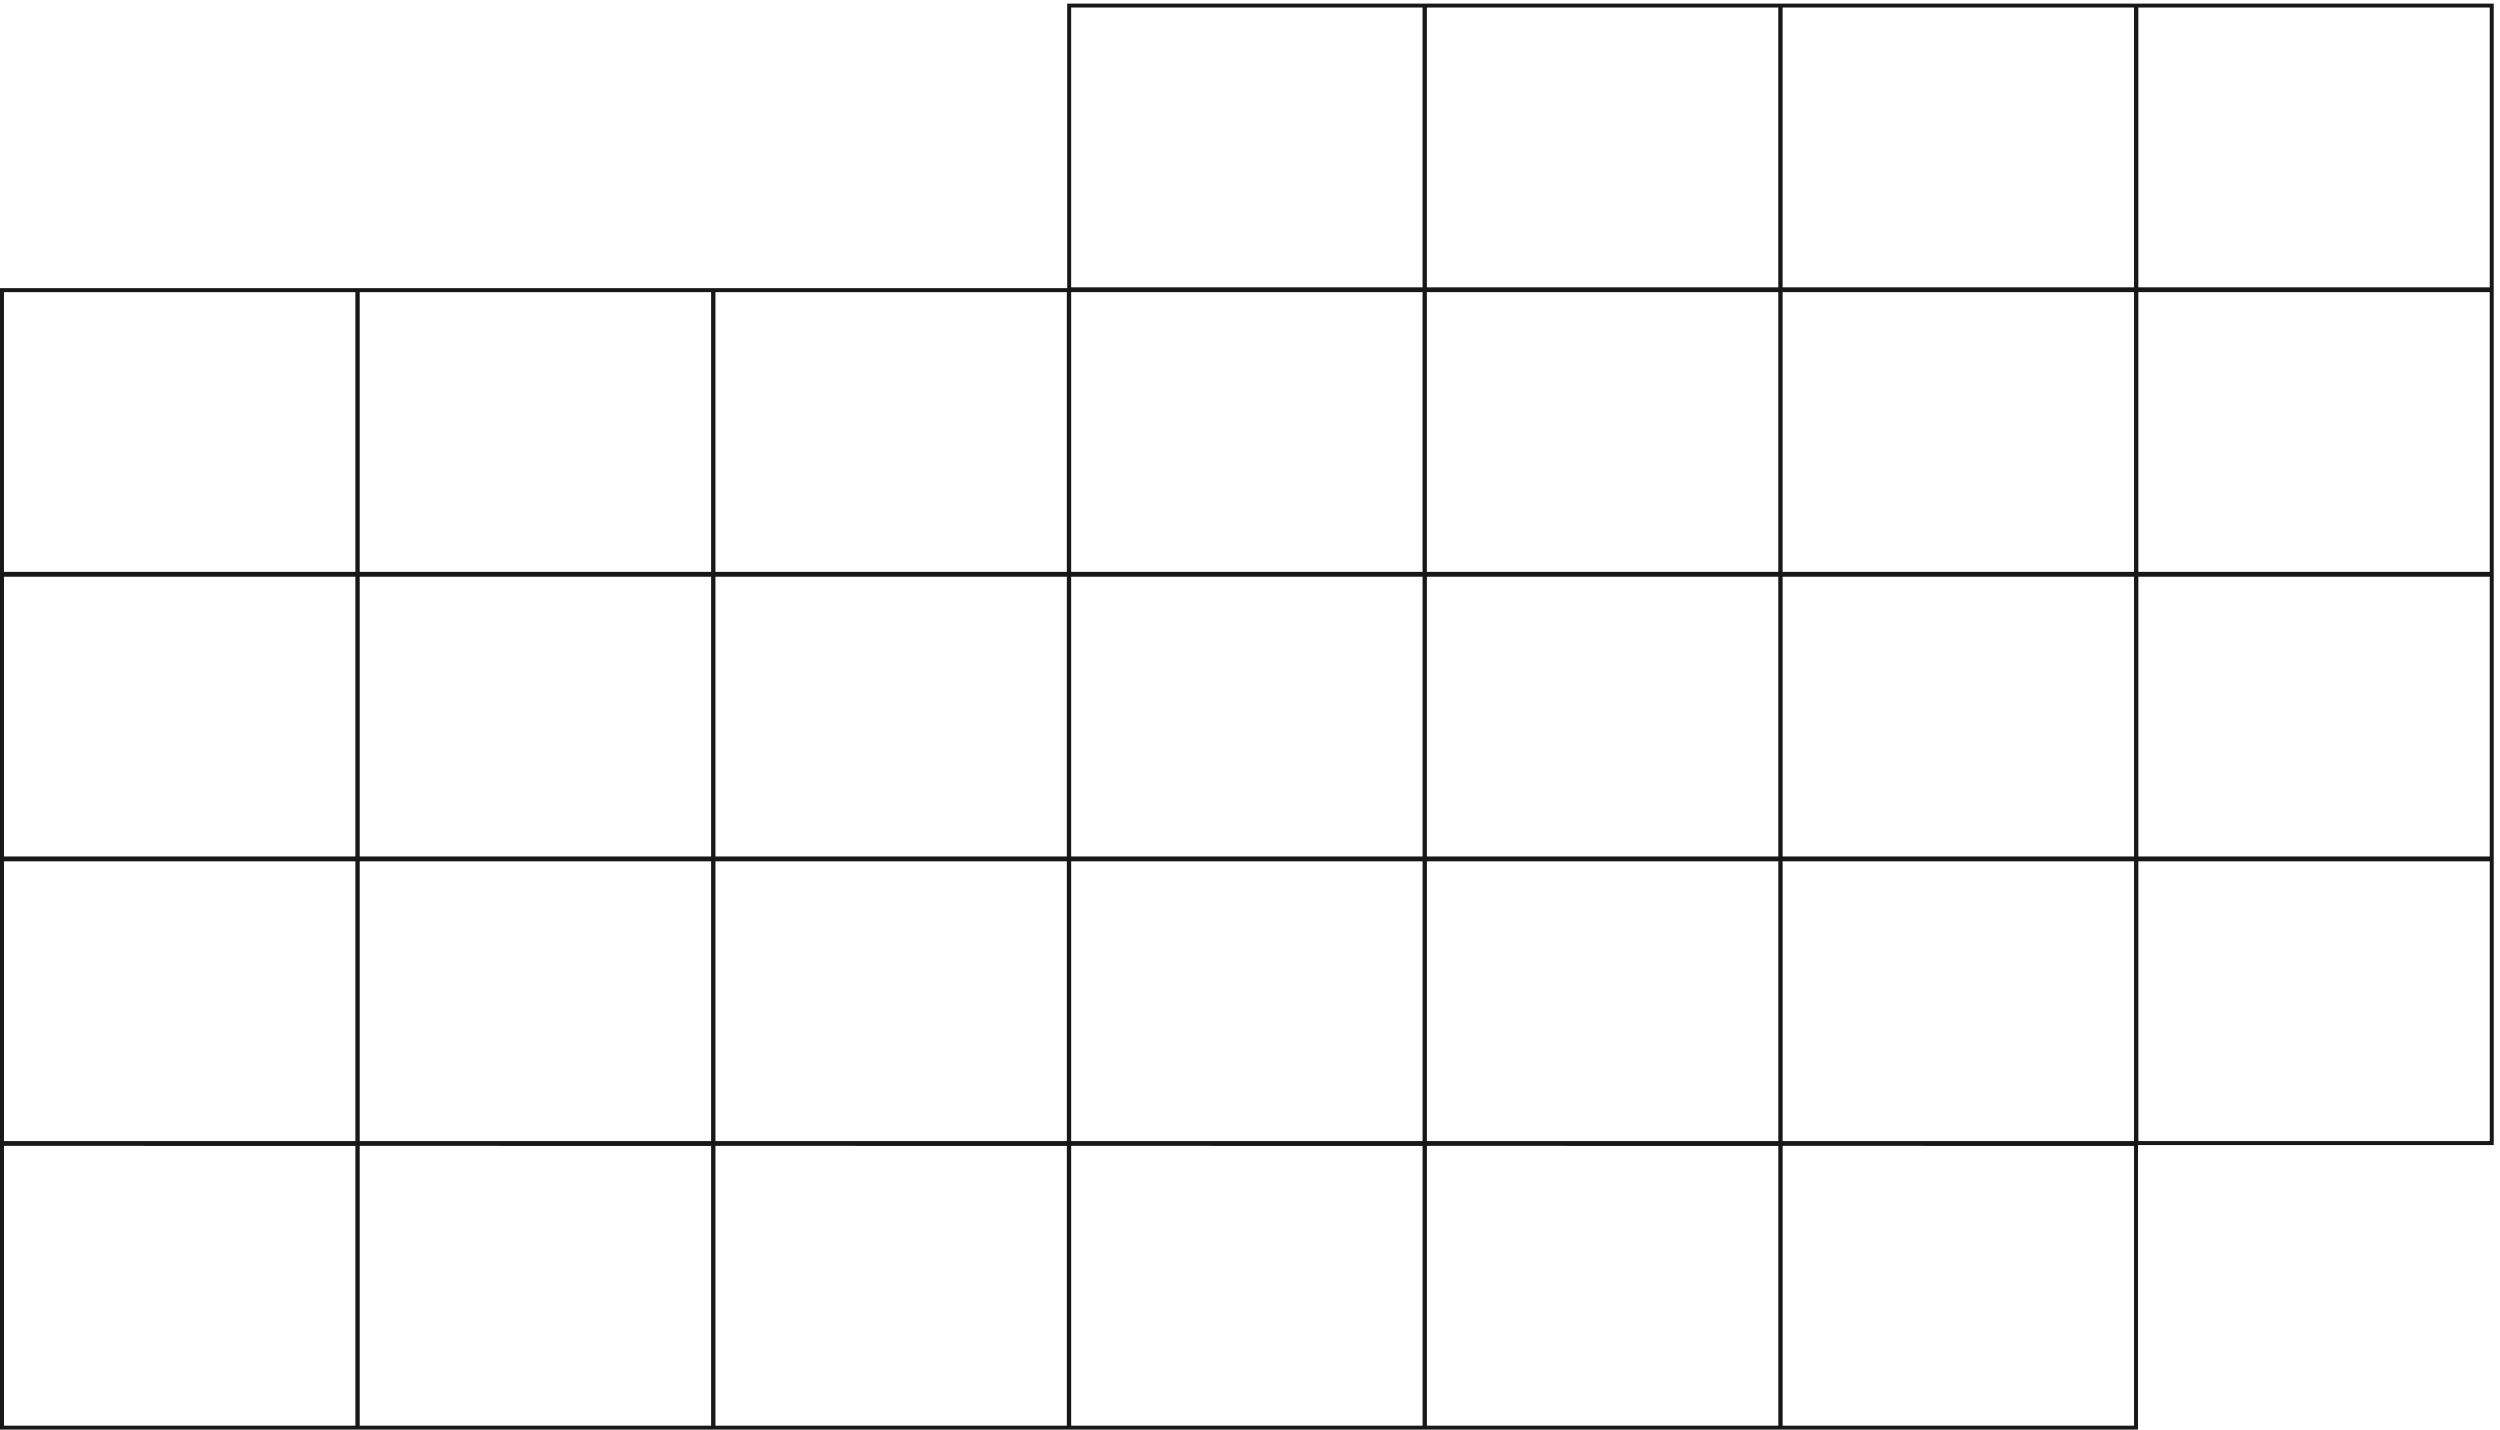 <svg xmlns="http://www.w3.org/2000/svg" xml:space="preserve" width="841.224" height="481.056"><path d="M5.04 722.961V5.121h899.1v717.84Zm899.999 0V5.121h899.101v717.84Zm900.001 0V5.121h899.1v717.84Zm900 0V5.121h899.1v717.84Zm900 0V5.121h899.1v717.84Zm900 0V5.121h899.1v717.84ZM5.04 1442.96V725.121h899.1v717.839zm899.999 0V725.121h899.101v717.839zm900.001 0V725.121h899.1v717.839zm900 0V725.121h899.1v717.839zm900 0V725.121h899.1v717.839zm900 0V725.121h899.1v717.839zm900 0V725.121h899.1v717.839zm-5400 720v-717.84h899.1v717.84zm899.999 0v-717.84h899.101v717.84zm900.001 0v-717.84h899.1v717.84zm900 0v-717.84h899.1v717.84zm900 0v-717.84h899.1v717.84zm900 0v-717.84h899.1v717.84zm900 0v-717.84h899.1v717.84zm-5400 720v-717.84h899.1v717.84zm899.999 0v-717.84h899.101v717.84zm900.001 0v-717.84h899.1v717.84zm900 0v-717.84h899.1v717.84zm900 0v-717.84h899.1v717.84zm900 0v-717.84h899.1v717.84zm900 0v-717.84h899.1v717.84zm-2700 720v-717.84h899.1v717.84zm900 0v-717.84h899.1v717.84zm900 0v-717.84h899.1v717.84zm900 0v-717.84h899.1v717.84z" style="fill:none;stroke:#191818;stroke-width:10.08;stroke-linecap:butt;stroke-linejoin:miter;stroke-miterlimit:10;stroke-dasharray:none;stroke-opacity:1" transform="matrix(.133 0 0 -.133 0 481.067)"/></svg>
